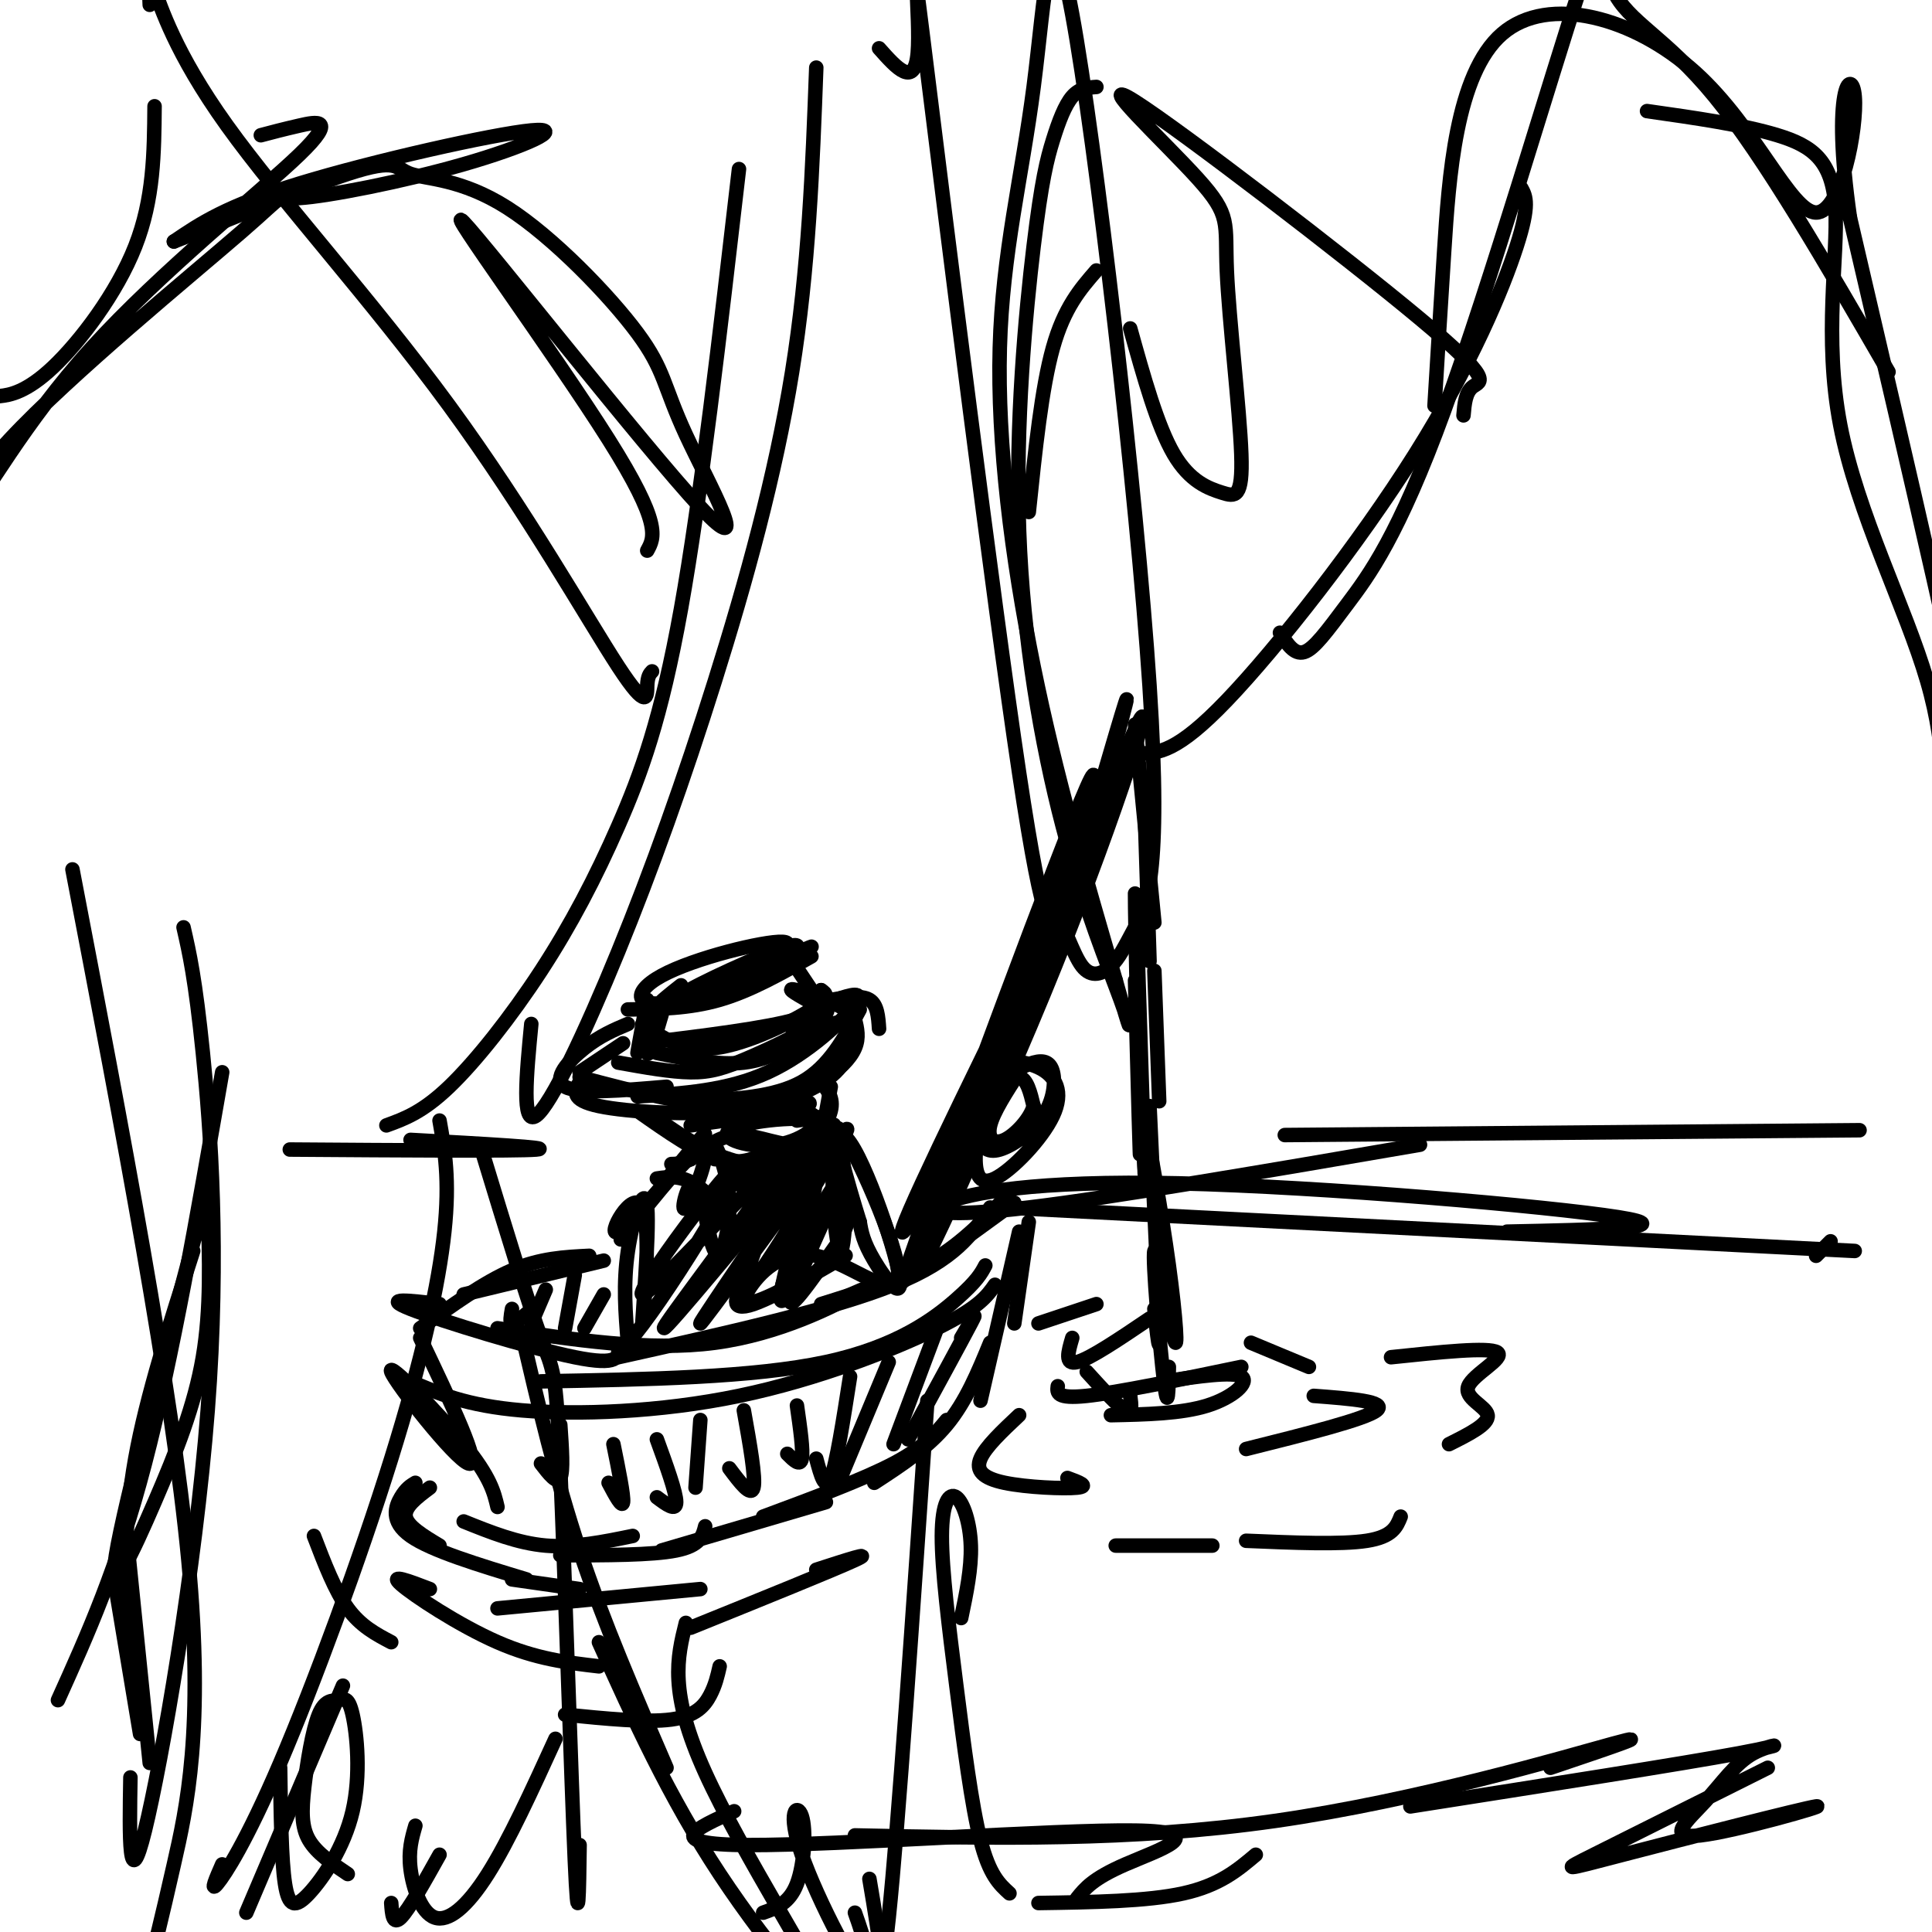 <svg viewBox='0 0 400 400' version='1.1' xmlns='http://www.w3.org/2000/svg' xmlns:xlink='http://www.w3.org/1999/xlink'><g fill='none' stroke='rgb(0,0,0)' stroke-width='3' stroke-linecap='round' stroke-linejoin='round'><path d='M210,249c0.000,0.000 -11.000,8.000 -11,8'/><path d='M209,247c-4.750,5.083 -9.500,10.167 -16,14c-6.500,3.833 -14.750,6.417 -23,9'/><path d='M205,250c-3.583,5.417 -7.167,10.833 -20,16c-12.833,5.167 -34.917,10.083 -57,15'/><path d='M174,269c3.489,-1.600 6.978,-3.200 3,-1c-3.978,2.200 -15.422,8.200 -29,10c-13.578,1.800 -29.289,-0.600 -45,-3'/><path d='M128,279c0.111,1.933 0.222,3.867 -9,2c-9.222,-1.867 -27.778,-7.533 -34,-10c-6.222,-2.467 -0.111,-1.733 6,-1'/><path d='M178,209c-3.167,5.917 -6.333,11.833 -12,15c-5.667,3.167 -13.833,3.583 -22,4'/><path d='M177,211c0.464,1.925 0.928,3.850 0,6c-0.928,2.150 -3.249,4.525 -7,7c-3.751,2.475 -8.933,5.051 -18,6c-9.067,0.949 -22.019,0.271 -28,-1c-5.981,-1.271 -4.990,-3.136 -4,-5'/><path d='M175,213c0.644,2.889 1.289,5.778 -2,9c-3.289,3.222 -10.511,6.778 -20,7c-9.489,0.222 -21.244,-2.889 -33,-6'/><path d='M137,210c-1.339,4.589 -2.679,9.179 -3,8c-0.321,-1.179 0.375,-8.125 0,-8c-0.375,0.125 -1.821,7.321 -2,8c-0.179,0.679 0.911,-5.161 2,-11'/><path d='M130,209c6.333,-0.083 12.667,-0.167 19,-2c6.333,-1.833 12.667,-5.417 19,-9'/><path d='M141,204c-4.323,3.406 -8.645,6.811 -1,4c7.645,-2.811 27.259,-11.839 28,-12c0.741,-0.161 -17.389,8.544 -27,11c-9.611,2.456 -10.703,-1.339 -4,-5c6.703,-3.661 21.201,-7.189 25,-7c3.799,0.189 -3.100,4.094 -10,8'/><path d='M152,203c-5.393,2.583 -13.875,5.042 -11,3c2.875,-2.042 17.107,-8.583 22,-10c4.893,-1.417 0.446,2.292 -4,6'/><path d='M164,199c0.000,0.000 6.000,9.000 6,9'/><path d='M168,208c1.048,0.976 2.095,1.952 2,3c-0.095,1.048 -1.333,2.167 -4,4c-2.667,1.833 -6.762,4.381 -12,5c-5.238,0.619 -11.619,-0.690 -18,-2'/><path d='M169,206c1.851,1.310 3.702,2.619 1,5c-2.702,2.381 -9.958,5.833 -15,8c-5.042,2.167 -7.869,3.048 -12,3c-4.131,-0.048 -9.565,-1.024 -15,-2'/><path d='M133,216c12.917,-1.583 25.833,-3.167 32,-5c6.167,-1.833 5.583,-3.917 5,-6'/><path d='M170,205c1.044,0.689 2.089,1.378 -2,4c-4.089,2.622 -13.311,7.178 -20,8c-6.689,0.822 -10.844,-2.089 -15,-5'/><path d='M129,216c0.000,0.000 -9.000,6.000 -9,6'/><path d='M130,212c-2.889,1.222 -5.778,2.444 -9,5c-3.222,2.556 -6.778,6.444 -4,8c2.778,1.556 11.889,0.778 21,0'/><path d='M132,227c9.311,-0.578 18.622,-1.156 27,-5c8.378,-3.844 15.822,-10.956 18,-14c2.178,-3.044 -0.911,-2.022 -4,-1'/><path d='M164,213c6.333,-0.667 12.667,-1.333 12,-3c-0.667,-1.667 -8.333,-4.333 -11,-5c-2.667,-0.667 -0.333,0.667 2,2'/><path d='M172,207c3.167,-0.500 6.333,-1.000 8,0c1.667,1.000 1.833,3.500 2,6'/><path d='M172,225c0.000,0.000 -2.000,11.000 -2,11'/><path d='M170,224c1.333,1.667 2.667,3.333 2,6c-0.667,2.667 -3.333,6.333 -6,10'/><path d='M167,230c2.083,1.333 4.167,2.667 2,5c-2.167,2.333 -8.583,5.667 -15,9'/><path d='M165,232c0.982,-0.161 1.964,-0.321 3,0c1.036,0.321 2.125,1.125 -1,4c-3.125,2.875 -10.464,7.821 -13,9c-2.536,1.179 -0.268,-1.411 2,-4'/><path d='M160,238c-3.167,1.667 -6.333,3.333 -11,2c-4.667,-1.333 -10.833,-5.667 -17,-10'/><path d='M138,233c3.917,2.667 7.833,5.333 13,7c5.167,1.667 11.583,2.333 18,3'/><path d='M157,238c0.000,0.000 3.000,11.000 3,11'/><path d='M143,233c10.909,-1.587 21.818,-3.174 25,-2c3.182,1.174 -1.363,5.109 -7,6c-5.637,0.891 -12.367,-1.261 -10,-3c2.367,-1.739 13.830,-3.064 18,-2c4.170,1.064 1.046,4.517 -3,5c-4.046,0.483 -9.013,-2.005 -13,-2c-3.987,0.005 -6.993,2.502 -10,5'/><path d='M143,240c-2.333,1.000 -3.167,1.000 -4,1'/><path d='M164,228c2.400,0.022 4.800,0.044 3,1c-1.800,0.956 -7.800,2.844 -11,3c-3.200,0.156 -3.600,-1.422 -4,-3'/><path d='M136,244c2.689,-0.400 5.378,-0.800 9,2c3.622,2.800 8.178,8.800 9,10c0.822,1.200 -2.089,-2.400 -5,-6'/><path d='M148,240c-0.407,-2.189 -0.814,-4.377 0,-3c0.814,1.377 2.850,6.320 3,12c0.150,5.680 -1.585,12.096 -3,10c-1.415,-2.096 -2.509,-12.705 -4,-14c-1.491,-1.295 -3.379,6.725 -2,5c1.379,-1.725 6.025,-13.195 3,-12c-3.025,1.195 -13.721,15.056 -16,18c-2.279,2.944 3.861,-5.028 10,-13'/><path d='M139,243c4.021,-4.965 9.075,-10.878 6,-7c-3.075,3.878 -14.278,17.547 -17,19c-2.722,1.453 3.039,-9.310 5,-5c1.961,4.310 0.124,23.691 0,24c-0.124,0.309 1.467,-18.455 1,-24c-0.467,-5.545 -2.990,2.130 -4,9c-1.010,6.870 -0.505,12.935 0,19'/><path d='M130,278c6.997,-7.684 24.491,-36.393 23,-37c-1.491,-0.607 -21.967,26.889 -20,27c1.967,0.111 26.376,-27.162 28,-27c1.624,0.162 -19.536,27.761 -23,33c-3.464,5.239 10.768,-11.880 25,-29'/><path d='M163,245c7.379,-9.103 13.328,-17.359 7,-8c-6.328,9.359 -24.933,36.333 -25,37c-0.067,0.667 18.405,-24.973 26,-35c7.595,-10.027 4.314,-4.440 -2,6c-6.314,10.440 -15.662,25.734 -15,21c0.662,-4.734 11.332,-29.495 15,-34c3.668,-4.505 0.334,11.248 -3,27'/><path d='M166,259c-2.006,8.017 -5.521,14.561 -4,7c1.521,-7.561 8.079,-29.227 11,-29c2.921,0.227 2.205,22.348 1,22c-1.205,-0.348 -2.900,-23.166 0,-24c2.900,-0.834 10.396,20.314 12,28c1.604,7.686 -2.685,1.910 -5,-2c-2.315,-3.910 -2.658,-5.955 -3,-8'/><path d='M178,253c-2.314,-7.453 -6.600,-22.084 -4,-19c2.600,3.084 12.085,23.885 12,30c-0.085,6.115 -9.739,-2.457 -17,-4c-7.261,-1.543 -12.130,3.941 -14,7c-1.870,3.059 -0.741,3.693 5,1c5.741,-2.693 16.096,-8.711 15,-8c-1.096,0.711 -13.641,8.153 -19,10c-5.359,1.847 -3.531,-1.901 -2,-4c1.531,-2.099 2.766,-2.550 4,-3'/><path d='M158,263c4.213,-3.582 12.745,-11.038 16,-12c3.255,-0.962 1.234,4.568 -3,10c-4.234,5.432 -10.681,10.765 -9,5c1.681,-5.765 11.491,-22.629 12,-22c0.509,0.629 -8.283,18.751 -10,24c-1.717,5.249 3.642,-2.376 9,-10'/><path d='M221,183c-15.943,32.370 -31.885,64.740 -34,71c-2.115,6.260 9.598,-13.590 21,-41c11.402,-27.410 22.493,-62.380 17,-50c-5.493,12.380 -27.569,72.108 -35,93c-7.431,20.892 -0.215,2.946 7,-15'/><path d='M197,241c11.580,-28.081 37.031,-90.784 34,-84c-3.031,6.784 -34.544,83.056 -41,102c-6.456,18.944 12.147,-19.438 26,-53c13.853,-33.562 22.958,-62.303 20,-57c-2.958,5.303 -17.979,44.652 -33,84'/><path d='M203,233c-8.598,21.177 -13.593,32.120 -11,27c2.593,-5.120 12.775,-26.301 22,-52c9.225,-25.699 17.493,-55.914 19,-62c1.507,-6.086 -3.746,11.957 -9,30'/><path d='M206,224c2.931,-1.703 5.862,-3.406 8,-4c2.138,-0.594 3.484,-0.079 4,2c0.516,2.079 0.202,5.721 -2,9c-2.202,3.279 -6.292,6.195 -9,7c-2.708,0.805 -4.034,-0.500 -5,-4c-0.966,-3.500 -1.571,-9.193 1,-12c2.571,-2.807 8.316,-2.727 12,-1c3.684,1.727 5.305,5.102 3,10c-2.305,4.898 -8.535,11.318 -12,13c-3.465,1.682 -4.166,-1.374 -4,-5c0.166,-3.626 1.199,-7.822 3,-11c1.801,-3.178 4.372,-5.336 6,-5c1.628,0.336 2.314,3.168 3,6'/><path d='M214,229c-0.643,2.560 -3.750,5.958 -6,7c-2.250,1.042 -3.643,-0.274 -3,-3c0.643,-2.726 3.321,-6.863 6,-11'/><path d='M235,150c0.000,0.000 4.000,41.000 4,41'/><path d='M237,168c0.000,0.000 1.000,31.000 1,31'/><path d='M239,201c0.000,0.000 1.000,27.000 1,27'/><path d='M235,203c0.578,21.422 1.156,42.844 1,34c-0.156,-8.844 -1.044,-47.956 -1,-52c0.044,-4.044 1.022,26.978 2,58'/><path d='M213,253c0.000,0.000 -3.000,21.000 -3,21'/><path d='M211,255c0.000,0.000 -8.000,35.000 -8,35'/><path d='M205,278c-2.500,6.083 -5.000,12.167 -9,17c-4.000,4.833 -9.500,8.417 -15,12'/><path d='M196,294c-2.333,2.833 -4.667,5.667 -11,9c-6.333,3.333 -16.667,7.167 -27,11'/><path d='M87,277c6.440,13.506 12.881,27.012 10,26c-2.881,-1.012 -15.083,-16.542 -16,-19c-0.917,-2.458 9.452,8.155 15,15c5.548,6.845 6.274,9.923 7,13'/><path d='M87,275c6.583,-4.750 13.167,-9.500 19,-12c5.833,-2.500 10.917,-2.750 16,-3'/><path d='M96,268c0.000,0.000 29.000,-7.000 29,-7'/><path d='M125,268c0.000,0.000 -4.000,7.000 -4,7'/><path d='M119,264c0.000,0.000 -2.000,11.000 -2,11'/><path d='M113,267c0.000,0.000 -3.000,7.000 -3,7'/><path d='M106,271c-0.250,1.417 -0.500,2.833 0,3c0.500,0.167 1.750,-0.917 3,-2'/><path d='M238,229c0.917,19.500 1.833,39.000 2,46c0.167,7.000 -0.417,1.500 -1,-4'/><path d='M237,242c-0.500,-6.428 -0.999,-12.856 0,-9c0.999,3.856 3.497,17.994 5,29c1.503,11.006 2.011,18.878 1,15c-1.011,-3.878 -3.541,-19.506 -4,-18c-0.459,1.506 1.155,20.144 2,27c0.845,6.856 0.923,1.928 1,-3'/><path d='M215,274c0.000,0.000 12.000,-4.000 12,-4'/><path d='M222,277c-0.833,2.833 -1.667,5.667 1,5c2.667,-0.667 8.833,-4.833 15,-9'/><path d='M241,286c7.089,-1.044 14.178,-2.089 16,-1c1.822,1.089 -1.622,4.311 -7,6c-5.378,1.689 -12.689,1.844 -20,2'/><path d='M234,289c0.250,1.917 0.500,3.833 -1,3c-1.500,-0.833 -4.750,-4.417 -8,-8'/><path d='M219,287c-0.167,1.333 -0.333,2.667 6,2c6.333,-0.667 19.167,-3.333 32,-6'/><path d='M259,278c0.000,0.000 12.000,5.000 12,5'/><path d='M272,289c7.667,0.583 15.333,1.167 13,3c-2.333,1.833 -14.667,4.917 -27,8'/><path d='M221,306c2.345,0.863 4.690,1.726 2,2c-2.690,0.274 -10.417,-0.042 -15,-1c-4.583,-0.958 -6.024,-2.560 -5,-5c1.024,-2.440 4.512,-5.720 8,-9'/><path d='M288,281c10.143,-1.071 20.286,-2.143 22,-1c1.714,1.143 -5.000,4.500 -6,7c-1.000,2.500 3.714,4.143 4,6c0.286,1.857 -3.857,3.929 -8,6'/><path d='M290,314c-0.833,2.083 -1.667,4.167 -7,5c-5.333,0.833 -15.167,0.417 -25,0'/><path d='M251,320c0.000,0.000 -20.000,0.000 -20,0'/><path d='M204,262c-0.844,1.600 -1.689,3.200 -6,7c-4.311,3.800 -12.089,9.800 -27,13c-14.911,3.200 -36.956,3.600 -59,4'/><path d='M206,266c-1.637,2.345 -3.274,4.690 -12,9c-8.726,4.310 -24.542,10.583 -41,14c-16.458,3.417 -33.560,3.976 -45,3c-11.440,-0.976 -17.220,-3.488 -23,-6'/><path d='M199,277c1.917,-3.250 3.833,-6.500 2,-3c-1.833,3.500 -7.417,13.750 -13,24'/><path d='M194,275c0.000,0.000 -9.000,24.000 -9,24'/><path d='M184,282c0.000,0.000 -10.000,24.000 -10,24'/><path d='M176,285c-1.417,9.083 -2.833,18.167 -4,21c-1.167,2.833 -2.083,-0.583 -3,-4'/><path d='M165,291c0.667,4.667 1.333,9.333 1,11c-0.333,1.667 -1.667,0.333 -3,-1'/><path d='M154,292c1.250,7.000 2.500,14.000 2,16c-0.500,2.000 -2.750,-1.000 -5,-4'/><path d='M145,294c0.000,0.000 -1.000,14.000 -1,14'/><path d='M136,298c2.000,5.500 4.000,11.000 4,13c0.000,2.000 -2.000,0.500 -4,-1'/><path d='M127,299c1.083,5.333 2.167,10.667 2,12c-0.167,1.333 -1.583,-1.333 -3,-4'/><path d='M116,295c0.333,4.833 0.667,9.667 0,11c-0.667,1.333 -2.333,-0.833 -4,-3'/><path d='M171,311c0.000,0.000 -34.000,10.000 -34,10'/><path d='M146,316c-0.500,2.000 -1.000,4.000 -6,5c-5.000,1.000 -14.500,1.000 -24,1'/><path d='M131,318c-6.083,1.250 -12.167,2.500 -18,2c-5.833,-0.500 -11.417,-2.750 -17,-5'/><path d='M89,308c-2.667,2.000 -5.333,4.000 -5,6c0.333,2.000 3.667,4.000 7,6'/><path d='M86,307c-0.956,0.578 -1.911,1.156 -3,3c-1.089,1.844 -2.311,4.956 2,8c4.311,3.044 14.156,6.022 24,9'/><path d='M106,327c0.000,0.000 14.000,2.000 14,2'/><path d='M145,329c0.000,0.000 -42.000,4.000 -42,4'/><path d='M89,329c-4.289,-1.644 -8.578,-3.289 -6,-1c2.578,2.289 12.022,8.511 20,12c7.978,3.489 14.489,4.244 21,5'/><path d='M169,325c6.167,-2.000 12.333,-4.000 8,-2c-4.333,2.000 -19.167,8.000 -34,14'/><path d='M149,345c-0.444,1.956 -0.889,3.911 -2,6c-1.111,2.089 -2.889,4.311 -8,5c-5.111,0.689 -13.556,-0.156 -22,-1'/><path d='M81,340c-3.167,-1.667 -6.333,-3.333 -9,-7c-2.667,-3.667 -4.833,-9.333 -7,-15'/><path d='M12,352c6.167,-13.667 12.333,-27.333 18,-49c5.667,-21.667 10.833,-51.333 16,-81'/><path d='M43,246c-8.643,32.655 -17.286,65.310 -19,76c-1.714,10.690 3.500,-0.583 8,-11c4.500,-10.417 8.286,-19.976 10,-30c1.714,-10.024 1.357,-20.512 1,-31'/><path d='M40,259c-4.833,15.000 -9.667,30.000 -12,43c-2.333,13.000 -2.167,24.000 -2,35'/><path d='M27,368c-0.208,12.440 -0.417,24.881 3,11c3.417,-13.881 10.458,-54.083 13,-87c2.542,-32.917 0.583,-58.548 -1,-74c-1.583,-15.452 -2.792,-20.726 -4,-26'/><path d='M15,180c10.339,53.929 20.679,107.857 24,143c3.321,35.143 -0.375,51.500 -3,63c-2.625,11.500 -4.179,18.143 -5,20c-0.821,1.857 -0.911,-1.071 -1,-4'/><path d='M31,365c0.000,0.000 -5.000,-49.000 -5,-49'/><path d='M24,329c0.000,0.000 5.000,30.000 5,30'/><path d='M51,396c0.000,0.000 20.000,-47.000 20,-47'/><path d='M46,386c-1.287,2.951 -2.574,5.901 -1,4c1.574,-1.901 6.010,-8.654 13,-25c6.990,-16.346 16.536,-42.285 23,-63c6.464,-20.715 9.847,-36.204 11,-47c1.153,-10.796 0.077,-16.898 -1,-23'/><path d='M58,366c0.125,9.558 0.250,19.115 1,24c0.750,4.885 2.126,5.097 5,2c2.874,-3.097 7.246,-9.505 9,-17c1.754,-7.495 0.888,-16.079 0,-20c-0.888,-3.921 -1.799,-3.181 -3,-3c-1.201,0.181 -2.693,-0.199 -4,3c-1.307,3.199 -2.429,9.977 -3,15c-0.571,5.023 -0.592,8.292 1,11c1.592,2.708 4.796,4.854 8,7'/><path d='M81,394c0.167,2.333 0.333,4.667 2,3c1.667,-1.667 4.833,-7.333 8,-13'/><path d='M86,378c-0.744,2.571 -1.488,5.143 -1,9c0.488,3.857 2.208,9.000 5,10c2.792,1.000 6.655,-2.143 11,-9c4.345,-6.857 9.173,-17.429 14,-28'/><path d='M120,382c-0.131,9.851 -0.262,19.702 -1,3c-0.738,-16.702 -2.083,-59.958 -3,-81c-0.917,-21.042 -1.405,-19.869 -4,-27c-2.595,-7.131 -7.298,-22.565 -12,-38'/><path d='M108,276c3.500,15.000 7.000,30.000 12,45c5.000,15.000 11.500,30.000 18,45'/><path d='M124,340c7.214,15.988 14.429,31.976 25,48c10.571,16.024 24.500,32.083 23,27c-1.500,-5.083 -18.429,-31.310 -26,-48c-7.571,-16.690 -5.786,-23.845 -4,-31'/><path d='M158,396c2.724,-0.968 5.448,-1.936 7,-6c1.552,-4.064 1.931,-11.223 1,-14c-0.931,-2.777 -3.174,-1.171 0,8c3.174,9.171 11.764,25.906 15,28c3.236,2.094 1.118,-10.453 -1,-23'/><path d='M177,396c1.000,2.844 2.000,5.689 3,10c1.000,4.311 2.000,10.089 4,-9c2.000,-19.089 5.000,-63.044 8,-107'/><path d='M199,335c1.078,-5.153 2.156,-10.305 2,-15c-0.156,-4.695 -1.544,-8.932 -3,-10c-1.456,-1.068 -2.978,1.033 -3,8c-0.022,6.967 1.456,18.799 3,31c1.544,12.201 3.156,24.772 5,32c1.844,7.228 3.922,9.114 6,11'/><path d='M152,375c-7.780,3.464 -15.560,6.929 3,7c18.560,0.071 63.458,-3.250 80,-3c16.542,0.250 4.726,4.071 -2,7c-6.726,2.929 -8.363,4.964 -10,7'/><path d='M215,394c11.250,-0.167 22.500,-0.333 30,-2c7.500,-1.667 11.250,-4.833 15,-8'/><path d='M177,380c28.667,0.622 57.333,1.244 87,-3c29.667,-4.244 60.333,-13.356 70,-16c9.667,-2.644 -1.667,1.178 -13,5'/><path d='M292,374c28.179,-4.421 56.357,-8.842 68,-11c11.643,-2.158 6.749,-2.053 3,0c-3.749,2.053 -6.354,6.055 -10,10c-3.646,3.945 -8.333,7.833 -1,7c7.333,-0.833 26.687,-6.388 24,-6c-2.687,0.388 -27.416,6.720 -40,10c-12.584,3.280 -13.024,3.509 -6,0c7.024,-3.509 21.512,-10.754 36,-18'/><path d='M376,260c0.000,0.000 3.000,-3.000 3,-3'/><path d='M385,234c0.000,0.000 -119.000,1.000 -119,1'/><path d='M384,259c0.000,0.000 -176.000,-9.000 -176,-9'/><path d='M312,255c18.565,-0.383 37.129,-0.766 23,-3c-14.129,-2.234 -60.952,-6.321 -91,-7c-30.048,-0.679 -43.321,2.048 -48,4c-4.679,1.952 -0.766,3.129 17,1c17.766,-2.129 49.383,-7.565 81,-13'/><path d='M85,236c15.083,0.833 30.167,1.667 26,2c-4.167,0.333 -27.583,0.167 -51,0'/><path d='M80,233c3.743,-1.359 7.486,-2.718 13,-8c5.514,-5.282 12.797,-14.488 19,-24c6.203,-9.512 11.324,-19.330 16,-30c4.676,-10.670 8.907,-22.191 13,-45c4.093,-22.809 8.046,-56.904 12,-91'/><path d='M110,212c-1.016,10.593 -2.032,21.187 1,19c3.032,-2.187 10.112,-17.153 17,-34c6.888,-16.847 13.585,-35.574 20,-56c6.415,-20.426 12.547,-42.550 16,-64c3.453,-21.450 4.226,-42.225 5,-63'/><path d='M182,10c3.674,4.136 7.348,8.273 8,1c0.652,-7.273 -1.719,-25.955 2,4c3.719,29.955 13.526,108.549 19,145c5.474,36.451 6.613,30.761 8,31c1.387,0.239 3.021,6.407 5,9c1.979,2.593 4.303,1.610 6,0c1.697,-1.610 2.768,-3.846 5,-8c2.232,-4.154 5.624,-10.226 3,-50c-2.624,-39.774 -11.264,-113.252 -16,-139c-4.736,-25.748 -5.568,-3.768 -8,15c-2.432,18.768 -6.462,34.322 -7,54c-0.538,19.678 2.418,43.479 7,66c4.582,22.521 10.791,43.760 17,65'/><path d='M231,203c3.429,12.388 3.502,10.860 1,4c-2.502,-6.860 -7.577,-19.050 -12,-36c-4.423,-16.950 -8.193,-38.661 -9,-61c-0.807,-22.339 1.351,-45.307 3,-59c1.649,-13.693 2.790,-18.110 4,-22c1.210,-3.890 2.489,-7.254 4,-9c1.511,-1.746 3.256,-1.873 5,-2'/><path d='M236,156c3.815,-0.089 7.631,-0.179 18,-11c10.369,-10.821 27.292,-32.375 39,-51c11.708,-18.625 18.202,-34.321 21,-43c2.798,-8.679 1.899,-10.339 1,-12'/><path d='M265,131c1.481,2.311 2.961,4.621 5,4c2.039,-0.621 4.636,-4.174 9,-10c4.364,-5.826 10.495,-13.926 20,-40c9.505,-26.074 22.383,-70.123 28,-87c5.617,-16.877 3.974,-6.582 7,0c3.026,6.582 10.722,9.452 21,22c10.278,12.548 23.139,34.774 36,57'/><path d='M341,23c9.942,1.414 19.885,2.828 27,5c7.115,2.172 11.403,5.103 12,15c0.597,9.897 -2.498,26.762 1,45c3.498,18.238 13.589,37.851 18,53c4.411,15.149 3.141,25.834 3,29c-0.141,3.166 0.847,-1.186 4,3c3.153,4.186 8.472,16.910 5,-3c-3.472,-19.910 -15.736,-72.455 -28,-125'/><path d='M383,45c-3.865,-26.849 0.471,-31.472 1,-25c0.529,6.472 -2.751,24.038 -8,24c-5.249,-0.038 -12.469,-17.680 -25,-29c-12.531,-11.320 -30.374,-16.317 -40,-8c-9.626,8.317 -11.036,29.948 -12,45c-0.964,15.052 -1.482,23.526 -2,32'/><path d='M303,86c0.206,-2.425 0.412,-4.851 2,-6c1.588,-1.149 4.558,-1.022 -11,-14c-15.558,-12.978 -49.644,-39.062 -59,-45c-9.356,-5.938 6.016,8.269 13,16c6.984,7.731 5.579,8.986 6,19c0.421,10.014 2.670,28.787 3,38c0.330,9.213 -1.257,8.865 -4,8c-2.743,-0.865 -6.641,-2.247 -10,-8c-3.359,-5.753 -6.180,-15.876 -9,-26'/><path d='M227,56c-3.333,3.833 -6.667,7.667 -9,16c-2.333,8.333 -3.667,21.167 -5,34'/><path d='M135,139c-0.463,0.492 -0.926,0.985 -1,3c-0.074,2.015 0.243,5.554 -6,-4c-6.243,-9.554 -19.044,-32.200 -35,-54c-15.956,-21.800 -35.065,-42.754 -46,-58c-10.935,-15.246 -13.696,-24.785 -15,-28c-1.304,-3.215 -1.152,-0.108 -1,3'/><path d='M32,22c-0.078,9.608 -0.156,19.215 -4,29c-3.844,9.785 -11.453,19.746 -17,25c-5.547,5.254 -9.032,5.799 -11,6c-1.968,0.201 -2.419,0.057 -3,6c-0.581,5.943 -1.290,17.971 -2,30'/><path d='M54,28c2.280,-0.606 4.560,-1.212 8,-2c3.440,-0.788 8.039,-1.756 0,6c-8.039,7.756 -28.718,24.238 -43,40c-14.282,15.762 -22.169,30.805 -26,35c-3.831,4.195 -3.606,-2.459 9,-16c12.606,-13.541 37.594,-33.971 48,-43c10.406,-9.029 6.230,-6.657 12,-7c5.770,-0.343 21.485,-3.401 34,-7c12.515,-3.599 21.831,-7.738 14,-7c-7.831,0.738 -32.809,6.354 -48,11c-15.191,4.646 -20.596,8.323 -26,12'/><path d='M36,50c3.556,-1.300 25.447,-10.550 36,-14c10.553,-3.450 9.768,-1.100 13,0c3.232,1.100 10.481,0.949 20,7c9.519,6.051 21.306,18.303 27,26c5.694,7.697 5.294,10.839 10,21c4.706,10.161 14.519,27.342 3,15c-11.519,-12.342 -44.371,-54.208 -49,-59c-4.629,-4.792 18.963,27.488 30,45c11.037,17.512 9.518,20.256 8,23'/></g>
</svg>